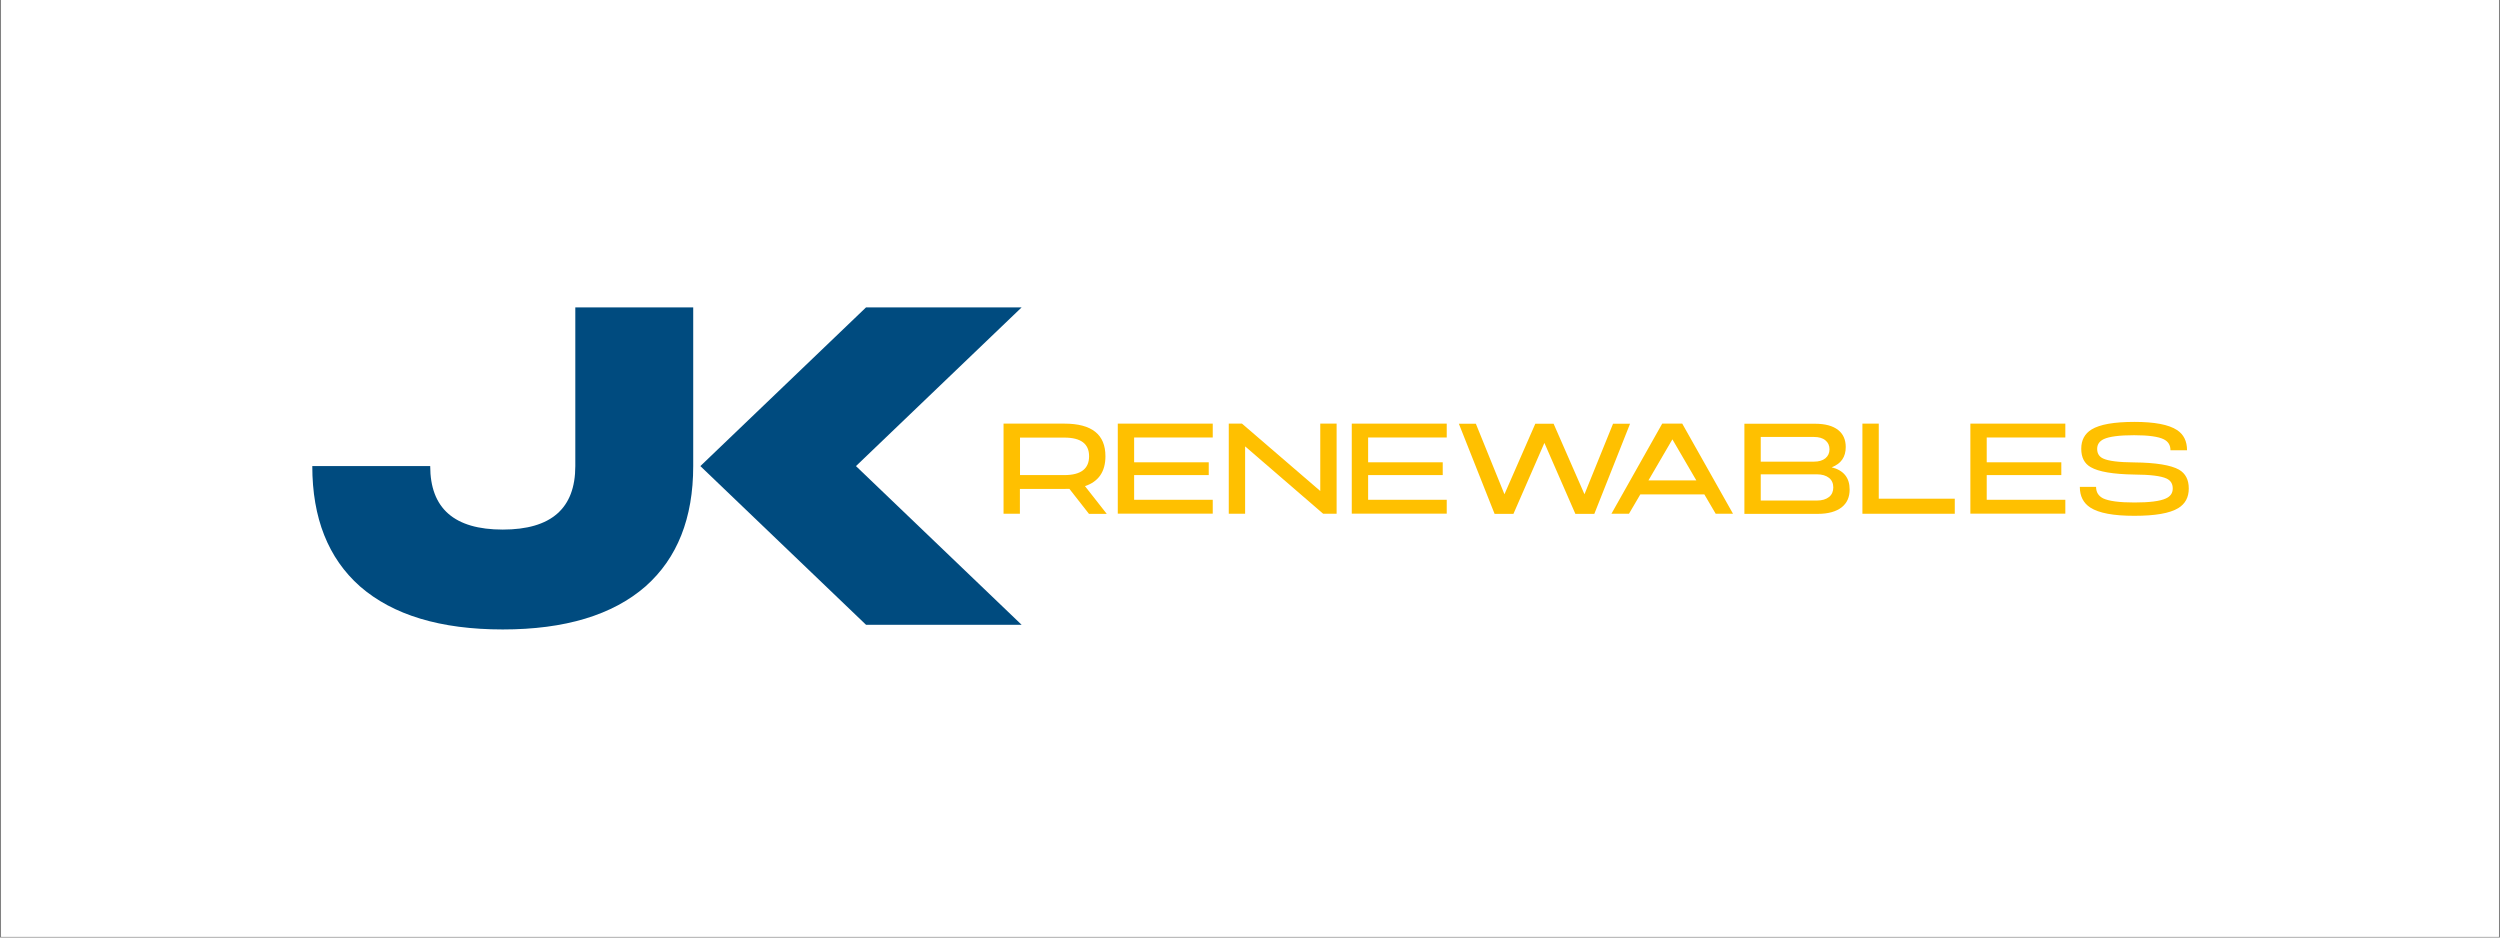 <svg version="1.2" preserveAspectRatio="xMidYMid meet" height="750" viewBox="0 0 1500 562.5" zoomAndPan="magnify" width="2000" xmlns:xlink="http://www.w3.org/1999/xlink" xmlns="http://www.w3.org/2000/svg"><rect x="0" y="0" width="1500" height="562.5" fill="#808080" stroke="none"/><defs><clipPath id="a58415e4fe"><path d="M 0.668 0 L 1499.332 0 L 1499.332 562 L 0.668 562 Z M 0.668 0"></path></clipPath></defs><g id="3dc1933842"><g clip-path="url(#a58415e4fe)" clip-rule="nonzero"><path d="M 0.668 0 L 1499.332 0 L 1499.332 562 L 0.668 562 Z M 0.668 0" style="stroke:none;fill-rule:nonzero;fill:#ffffff;fill-opacity:1;"></path><path d="M 0.668 0 L 1499.332 0 L 1499.332 562 L 0.668 562 Z M 0.668 0" style="stroke:none;fill-rule:nonzero;fill:#ffffff;fill-opacity:1;"></path></g><path d="M 345.184 184.434 L 345.184 279.656 C 345.184 305.07 330.695 317.746 301.652 317.746 C 272.613 317.746 258.125 305.07 258.125 279.656 L 187.375 279.656 C 187.375 310.855 196.926 334.902 215.961 351.805 C 235.711 369.027 264.297 377.672 301.652 377.672 C 339.012 377.672 367.594 369.027 387.348 351.805 C 406.383 334.902 415.93 310.918 415.93 279.656 L 415.93 184.434 Z M 345.184 184.434" style="stroke:none;fill-rule:nonzero;fill:#004b7f;fill-opacity:1;"></path><path d="M 612.977 184.434 L 513.578 279.656 L 612.977 374.879 L 519.621 374.879 L 420.219 279.656 L 519.621 184.434 Z M 612.977 184.434" style="stroke:none;fill-rule:nonzero;fill:#004b7f;fill-opacity:1;"></path><path d="M 638.641 254.176 C 655.078 254.176 663.262 260.676 663.262 273.742 C 663.262 282.969 659.168 288.949 650.984 291.68 L 664.043 308.32 L 653.387 308.32 L 641.629 293.305 L 640.133 293.305 L 638.574 293.371 L 611.938 293.371 L 611.938 308.254 L 602.129 308.254 L 602.129 254.176 Z M 638.641 285.051 C 648.516 285.051 653.453 281.281 653.453 273.742 C 653.453 266.266 648.516 262.562 638.641 262.562 L 612.004 262.562 L 612.004 285.051 Z M 638.641 285.051" style="stroke:none;fill-rule:nonzero;fill:#ffc000;fill-opacity:1;"></path><path d="M 670.668 254.176 L 727.645 254.176 L 727.645 262.496 L 680.48 262.496 L 680.48 277.379 L 725.242 277.379 L 725.242 285.051 L 680.48 285.051 L 680.48 299.871 L 727.645 299.871 L 727.645 308.188 L 670.668 308.188 Z M 670.668 254.176" style="stroke:none;fill-rule:nonzero;fill:#ffc000;fill-opacity:1;"></path><path d="M 792.156 294.605 L 792.156 254.176 L 801.969 254.176 L 801.969 308.254 L 793.91 308.254 L 747.07 267.824 L 747.07 308.254 L 737.262 308.254 L 737.262 254.176 L 745.188 254.176 Z M 792.156 294.605" style="stroke:none;fill-rule:nonzero;fill:#ffc000;fill-opacity:1;"></path><path d="M 811.062 254.176 L 868.039 254.176 L 868.039 262.496 L 820.875 262.496 L 820.875 277.379 L 865.637 277.379 L 865.637 285.051 L 820.875 285.051 L 820.875 299.871 L 868.039 299.871 L 868.039 308.188 L 811.062 308.188 Z M 811.062 254.176" style="stroke:none;fill-rule:nonzero;fill:#ffc000;fill-opacity:1;"></path><path d="M 950.68 296.555 L 967.828 254.242 L 978.031 254.242 L 956.59 308.32 L 945.223 308.32 L 926.641 265.746 L 908.059 308.32 L 896.754 308.32 L 875.316 254.242 L 885.516 254.242 L 902.668 296.555 L 921.184 254.242 L 932.164 254.242 Z M 950.68 296.555" style="stroke:none;fill-rule:nonzero;fill:#ffc000;fill-opacity:1;"></path><path d="M 984.203 296.621 L 977.379 308.254 L 966.855 308.254 L 997.324 254.176 L 1009.344 254.176 L 1039.812 308.254 L 1029.418 308.254 L 1022.598 296.621 Z M 1017.789 288.234 L 1003.434 263.602 L 989.074 288.234 Z M 1017.789 288.234" style="stroke:none;fill-rule:nonzero;fill:#ffc000;fill-opacity:1;"></path><path d="M 1109.785 293.695 C 1109.785 298.309 1108.223 301.82 1105.039 304.355 C 1101.727 306.953 1096.918 308.32 1090.617 308.32 L 1046.637 308.32 L 1046.637 254.242 L 1088.992 254.242 C 1095.035 254.242 1099.715 255.477 1102.898 258.012 C 1105.949 260.414 1107.445 263.859 1107.445 268.215 C 1107.445 274.195 1104.652 278.227 1099 280.371 C 1106.211 282.191 1109.785 286.676 1109.785 293.695 Z M 1056.445 262.172 L 1056.445 276.988 L 1088.344 276.988 C 1091.266 276.988 1093.543 276.34 1095.23 274.977 C 1096.855 273.609 1097.699 271.855 1097.699 269.582 C 1097.699 267.305 1096.855 265.484 1095.23 264.184 C 1093.605 262.82 1091.266 262.172 1088.344 262.172 Z M 1090.164 300.324 C 1093.215 300.324 1095.621 299.609 1097.438 298.18 C 1099.129 296.816 1099.973 294.863 1099.973 292.461 C 1099.973 290.055 1099.129 288.105 1097.438 286.738 C 1095.621 285.309 1093.215 284.594 1090.164 284.594 L 1056.445 284.594 L 1056.445 300.324 Z M 1090.164 300.324" style="stroke:none;fill-rule:nonzero;fill:#ffc000;fill-opacity:1;"></path><path d="M 1127.258 254.176 L 1127.258 299.219 L 1172.867 299.219 L 1172.867 308.254 L 1117.449 308.254 L 1117.449 254.176 Z M 1127.258 254.176" style="stroke:none;fill-rule:nonzero;fill:#ffc000;fill-opacity:1;"></path><path d="M 1182.223 254.176 L 1239.199 254.176 L 1239.199 262.496 L 1192.031 262.496 L 1192.031 277.379 L 1236.793 277.379 L 1236.793 285.051 L 1192.031 285.051 L 1192.031 299.871 L 1239.199 299.871 L 1239.199 308.188 L 1182.223 308.188 Z M 1182.223 254.176" style="stroke:none;fill-rule:nonzero;fill:#ffc000;fill-opacity:1;"></path><path d="M 1307.414 281.801 C 1311.312 284.074 1313.262 287.844 1313.262 293.109 C 1313.262 298.375 1311.184 302.273 1306.961 304.875 C 1301.828 307.996 1292.992 309.488 1280.582 309.488 C 1268.109 309.488 1259.34 307.863 1254.207 304.551 C 1249.984 301.82 1247.902 297.66 1247.902 292.137 L 1257.648 292.137 C 1257.648 295.32 1259.078 297.594 1261.871 299.023 C 1265.316 300.648 1271.551 301.496 1280.648 301.496 C 1289.68 301.496 1295.98 300.715 1299.488 299.09 C 1302.281 297.855 1303.645 295.84 1303.645 293.109 C 1303.645 290.25 1302.41 288.301 1299.941 287.129 C 1296.566 285.57 1290.133 284.789 1280.648 284.727 C 1267.848 284.531 1259.145 283.035 1254.465 280.305 C 1250.633 278.16 1248.75 274.457 1248.75 269.254 C 1248.75 264.055 1250.828 260.219 1254.922 257.688 C 1259.922 254.629 1268.5 253.137 1280.648 253.137 C 1292.73 253.137 1301.242 254.762 1306.18 258.012 C 1310.207 260.609 1312.223 264.707 1312.223 270.164 L 1302.281 270.164 C 1302.281 267.109 1300.98 264.965 1298.32 263.602 C 1295.07 261.977 1289.16 261.129 1280.453 261.129 C 1271.684 261.129 1265.641 261.91 1262.262 263.469 C 1259.664 264.707 1258.297 266.656 1258.297 269.32 C 1258.297 272.051 1259.469 274 1261.871 275.105 C 1265.055 276.602 1271.293 277.379 1280.453 277.445 C 1293.574 277.574 1302.543 279.07 1307.414 281.801 Z M 1307.414 281.801" style="stroke:none;fill-rule:nonzero;fill:#ffc000;fill-opacity:1;"></path></g></svg>
